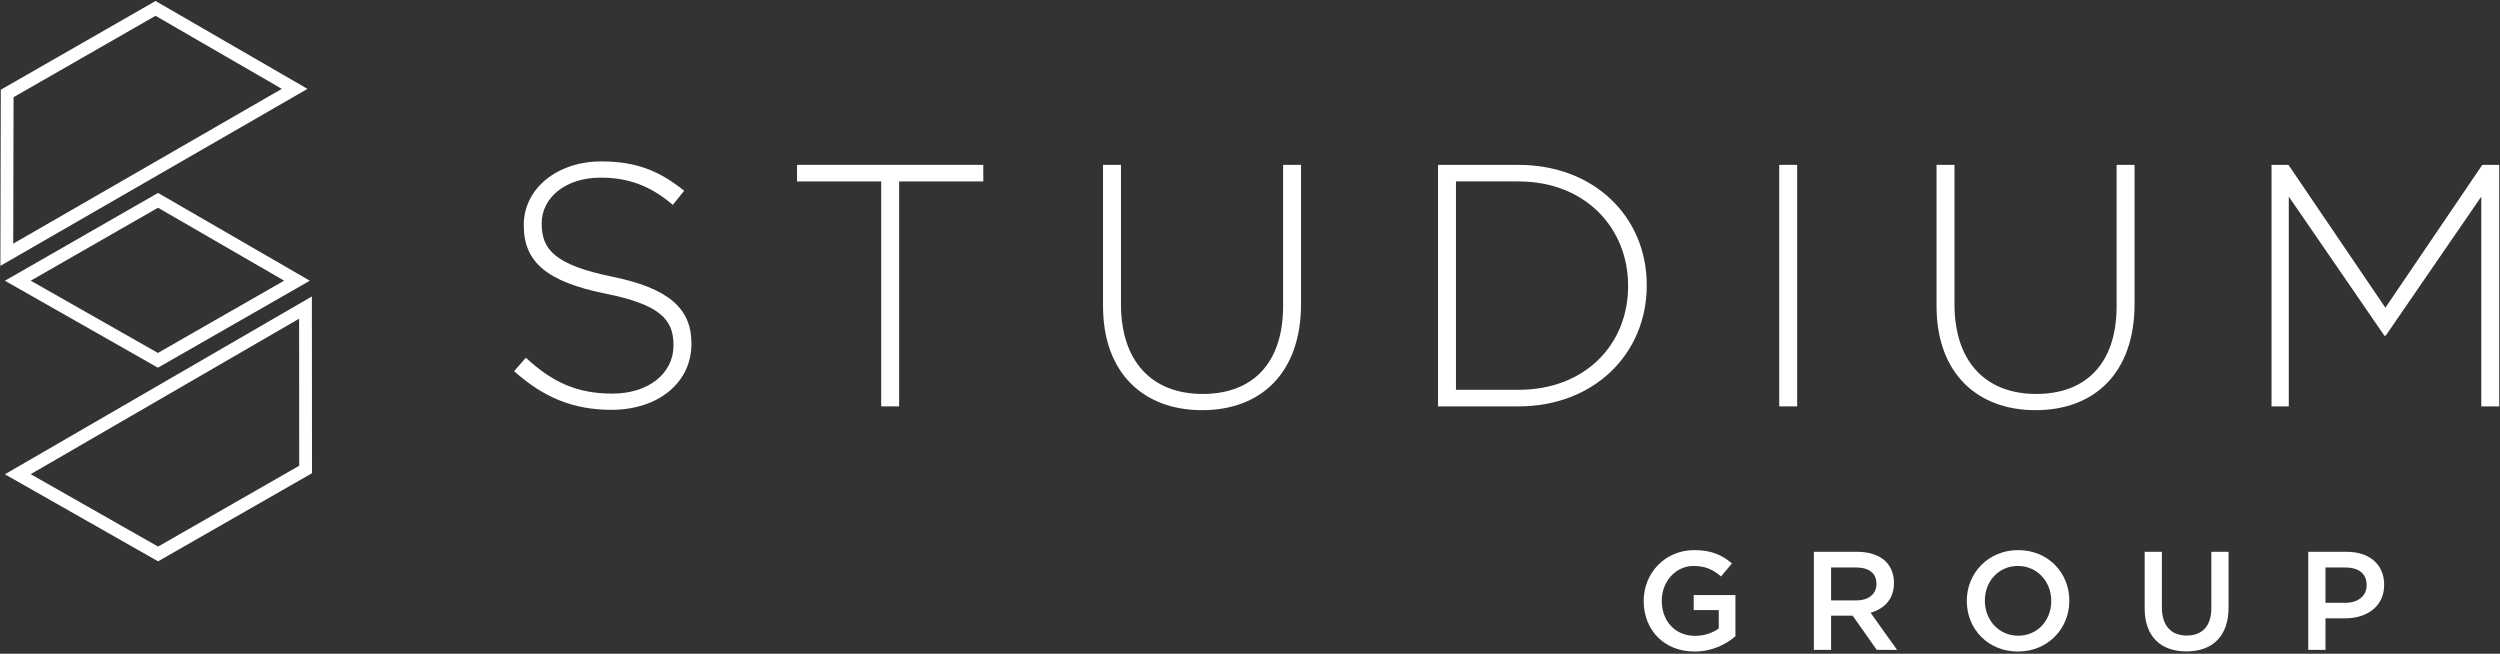 <?xml version="1.0" encoding="UTF-8"?>
<svg width="1067px" height="279px" viewBox="0 0 1067 279" version="1.1" xmlns="http://www.w3.org/2000/svg" xmlns:xlink="http://www.w3.org/1999/xlink">
    <rect x="0" y="0" width="1067" height="279" fill="#333333" stroke="none"/>
    <title>Site / Loghi / Studium-logo</title>
    <g id="Design" stroke="none" stroke-width="1" fill="none" fill-rule="evenodd">
        <g id="01.Studium-Homepage" transform="translate(-186, -173)" fill="#FFFFFF">
            <g id="Logo" transform="translate(176, 132)">
                <g id="Site-/-Loghi-/-Studium-logo" transform="translate(10.667, 0)">
                    <g id="pitto-small" transform="translate(0, 42)" stroke="#FFFFFF">
                        <path d="M2.432,118.814 L66.732,155.36 L130.568,118.81 L66.79,81.92 L2.432,118.814 Z M11.452,118.796 L66.781,87.08 L121.605,118.789 L66.723,150.212 L11.452,118.796 Z" id="Fill-1"></path>
                        <path d="M65.724,0 L0.171,37.584 L0,111.6 L129.568,36.936 L65.724,0 Z M4.622,40.191 L65.715,5.166 L120.617,36.927 L4.476,103.854 L4.622,40.191 Z" id="Fill-2"></path>
                        <path d="M2.432,201.421 L66.801,238 L132,200.682 L131.945,126.4 L2.432,201.421 Z M11.425,201.383 L127.494,134.15 L127.54,198.076 L66.794,232.849 L11.425,201.383 Z" id="Fill-3"></path>
                    </g>
                    <g id="studium-group" transform="translate(218.757, 109.893)">
                        <path d="M0,89.528 L5.004,83.786 C16.341,94.242 26.795,99.1 41.96,99.1 C57.418,99.1 68.019,90.411 68.019,78.629 L68.019,78.338 C68.019,67.44 62.275,61.108 38.869,56.394 C14.132,51.392 4.121,42.999 4.121,27.387 L4.121,27.093 C4.121,11.78 18.106,0 37.247,0 C52.267,0 62.129,4.124 72.58,12.516 L67.725,18.552 C58.005,10.157 48.29,6.919 36.951,6.919 C21.789,6.919 11.775,15.607 11.775,26.357 L11.775,26.65 C11.775,37.549 17.372,44.174 41.813,49.182 C65.662,54.04 75.673,62.581 75.673,77.599 L75.673,77.895 C75.673,94.535 61.392,106.021 41.517,106.021 C25.029,106.021 12.367,100.571 0,89.528" id="Fill-4"></path>
                        <polygon id="Fill-6" points="156.666 8.539 120.741 8.539 120.741 1.471 200.244 1.471 200.244 8.539 164.323 8.539 164.323 104.548 156.666 104.548"></polygon>
                        <path d="M251.348,61.699 L251.348,1.472 L259.005,1.472 L259.005,60.959 C259.005,85.258 272.106,99.247 293.895,99.247 C314.803,99.247 328.203,86.582 328.203,61.699 L328.203,1.472 L335.857,1.472 L335.857,60.815 C335.857,90.412 318.632,106.166 293.604,106.166 C268.866,106.166 251.348,90.561 251.348,61.699" id="Fill-8"></path>
                        <path d="M428.633,97.478 C457.34,97.478 475.45,77.896 475.45,53.304 L475.45,53.01 C475.45,28.567 457.34,8.54 428.633,8.54 L401.982,8.54 L401.982,97.478 L428.633,97.478 Z M394.325,1.472 L428.633,1.472 C461.022,1.472 483.398,23.704 483.398,52.716 L483.398,53.01 C483.398,82.017 461.022,104.549 428.633,104.549 L394.325,104.549 L394.325,1.472 Z" id="Fill-10"></path>
                        <polygon id="Fill-12" points="539.952 104.548 547.609 104.548 547.609 1.471 539.952 1.471"></polygon>
                        <path d="M607.095,61.699 L607.095,1.472 L614.752,1.472 L614.752,60.959 C614.752,85.258 627.853,99.247 649.645,99.247 C670.55,99.247 683.95,86.582 683.95,61.699 L683.95,1.472 L691.604,1.472 L691.604,60.815 C691.604,90.412 674.38,106.166 649.351,106.166 C624.616,106.166 607.095,90.561 607.095,61.699" id="Fill-14"></path>
                        <polygon id="Fill-15" points="750.069 1.471 757.283 1.471 798.655 62.432 840.025 1.471 847.244 1.471 847.244 104.548 839.587 104.548 839.587 15.018 798.802 74.361 798.212 74.361 757.43 15.018 757.43 104.548 750.069 104.548"></polygon>
                        <path d="M482.105,187.661 L482.105,187.542 C482.105,175.824 491.071,165.899 503.685,165.899 C510.978,165.899 515.46,167.93 519.765,171.578 L515.102,177.136 C511.872,174.388 508.704,172.656 503.384,172.656 C495.675,172.656 489.817,179.411 489.817,187.42 L489.817,187.542 C489.817,196.153 495.495,202.489 504.043,202.489 C507.987,202.489 511.576,201.233 514.144,199.319 L514.144,191.486 L503.446,191.486 L503.446,185.09 L521.258,185.09 L521.258,202.666 C517.135,206.193 511.215,209.184 503.804,209.184 C490.713,209.184 482.105,199.856 482.105,187.661" id="Fill-16"></path>
                        <path d="M572.844,187.362 C578.104,187.362 581.451,184.612 581.451,180.366 L581.451,180.249 C581.451,175.764 578.224,173.31 572.784,173.31 L562.084,173.31 L562.084,187.362 L572.844,187.362 Z M554.733,166.618 L573.381,166.618 C578.642,166.618 582.768,168.171 585.458,170.801 C587.67,173.074 588.924,176.182 588.924,179.831 L588.924,179.948 C588.924,186.824 584.801,190.948 578.94,192.621 L590.238,208.465 L581.571,208.465 L571.289,193.88 L562.084,193.88 L562.084,208.465 L554.733,208.465 L554.733,166.618 Z" id="Fill-17"></path>
                        <path d="M656.051,187.661 L656.051,187.542 C656.051,179.411 650.133,172.656 641.824,172.656 C633.515,172.656 627.717,179.291 627.717,187.42 L627.717,187.542 C627.717,195.672 633.635,202.43 641.944,202.43 C650.253,202.43 656.051,195.792 656.051,187.661 M620.006,187.661 L620.006,187.542 C620.006,175.764 629.093,165.899 641.944,165.899 C654.796,165.899 663.762,175.645 663.762,187.42 L663.762,187.542 C663.762,199.319 654.677,209.184 641.824,209.184 C628.974,209.184 620.006,199.438 620.006,187.661" id="Fill-18"></path>
                        <path d="M695.92,190.711 L695.92,166.617 L703.273,166.617 L703.273,190.413 C703.273,198.185 707.277,202.369 713.854,202.369 C720.369,202.369 724.375,198.422 724.375,190.711 L724.375,166.617 L731.726,166.617 L731.726,190.35 C731.726,202.847 724.674,209.124 713.735,209.124 C702.855,209.124 695.92,202.847 695.92,190.711" id="Fill-19"></path>
                        <path d="M781.638,188.38 C787.198,188.38 790.664,185.269 790.664,180.907 L790.664,180.785 C790.664,175.884 787.138,173.311 781.638,173.311 L773.091,173.311 L773.091,188.38 L781.638,188.38 Z M765.737,166.618 L782.236,166.618 C791.98,166.618 798.137,172.176 798.137,180.605 L798.137,180.727 C798.137,190.113 790.607,195.016 781.4,195.016 L773.091,195.016 L773.091,208.465 L765.737,208.465 L765.737,166.618 Z" id="Fill-20"></path>
                    </g>
                </g>
            </g>
        </g>
    </g>
</svg>